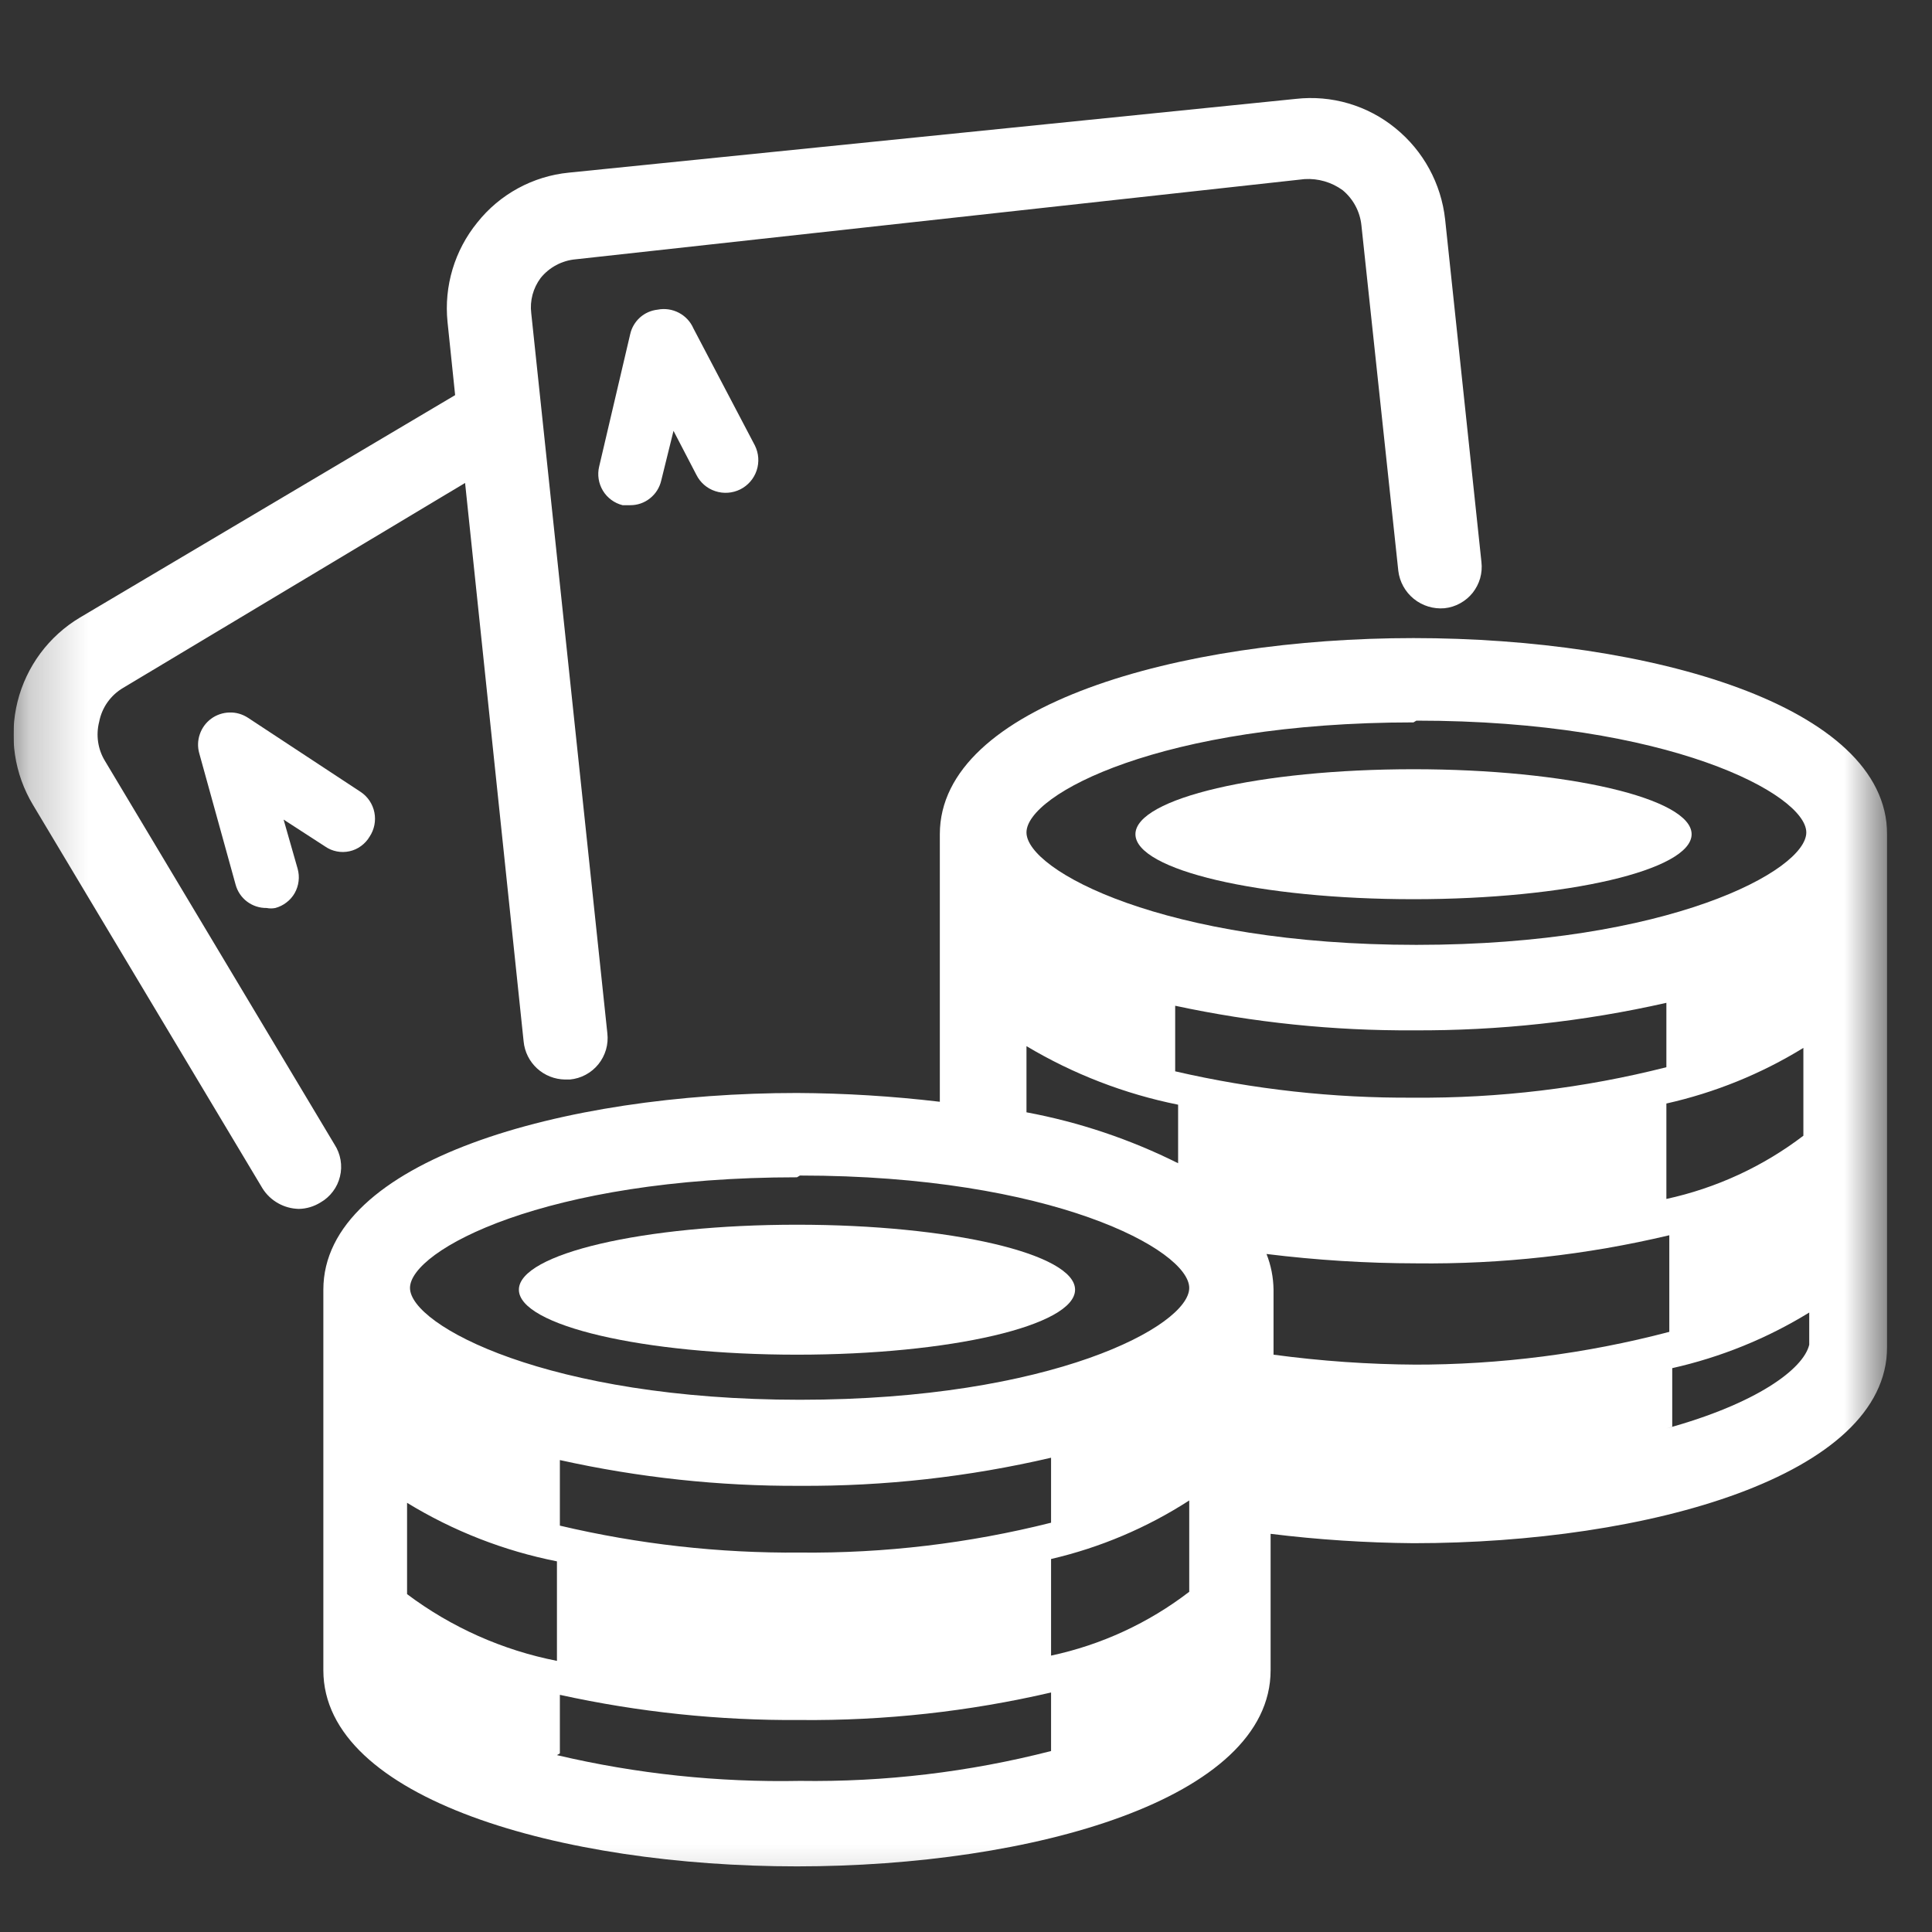 <?xml version="1.0" encoding="UTF-8"?>
<svg xmlns="http://www.w3.org/2000/svg" width="33" height="33" viewBox="0 0 33 33" fill="none">
  <rect x="0" y="0" width="33" height="33" fill="#333333" stroke="none"/>
  <g clip-path="url(#clip0_1468_419)">
    <g clip-path="url(#clip1_1468_419)">
      <mask id="mask0_1468_419" style="mask-type:luminance" maskUnits="userSpaceOnUse" x="0" y="0" width="33" height="33">
        <path d="M32.233 0.749H0.233V32.749H32.233V0.749Z" fill="white"></path>
      </mask>
      <g mask="url(#mask0_1468_419)">
        <path d="M5.714 19.549L1.794 12.999C1.733 12.9 1.693 12.789 1.676 12.674C1.659 12.559 1.665 12.442 1.694 12.329C1.717 12.209 1.765 12.095 1.836 11.995C1.907 11.895 1.998 11.811 2.104 11.749L7.944 8.249L8.944 17.789C8.961 17.966 9.043 18.13 9.174 18.25C9.305 18.37 9.476 18.437 9.654 18.439H9.734C9.828 18.43 9.92 18.403 10.003 18.358C10.087 18.313 10.161 18.252 10.22 18.179C10.28 18.105 10.324 18.02 10.351 17.929C10.377 17.838 10.385 17.743 10.374 17.649L9.074 5.349C9.048 5.136 9.106 4.921 9.234 4.749C9.307 4.658 9.398 4.583 9.501 4.528C9.604 4.473 9.717 4.439 9.834 4.429L22.284 3.059C22.516 3.045 22.746 3.112 22.934 3.249C23.115 3.399 23.23 3.615 23.254 3.849L23.884 9.749C23.906 9.937 24.002 10.11 24.149 10.229C24.296 10.348 24.485 10.406 24.674 10.389C24.767 10.379 24.858 10.351 24.94 10.305C25.023 10.26 25.095 10.199 25.154 10.126C25.212 10.052 25.256 9.968 25.282 9.877C25.307 9.787 25.315 9.692 25.304 9.599L24.684 3.749C24.617 3.137 24.312 2.576 23.834 2.189C23.598 1.996 23.326 1.853 23.034 1.767C22.742 1.681 22.436 1.655 22.134 1.689L9.714 2.949C9.41 2.979 9.116 3.07 8.848 3.216C8.58 3.362 8.344 3.56 8.154 3.799C7.765 4.276 7.582 4.887 7.644 5.499L7.774 6.749L1.364 10.549C1.101 10.706 0.872 10.914 0.689 11.16C0.507 11.406 0.374 11.686 0.3 11.983C0.226 12.28 0.211 12.589 0.256 12.892C0.301 13.195 0.406 13.486 0.564 13.749L4.484 20.299C4.55 20.404 4.641 20.491 4.75 20.552C4.858 20.613 4.979 20.646 5.104 20.649C5.235 20.647 5.363 20.608 5.474 20.539C5.557 20.492 5.629 20.428 5.686 20.352C5.744 20.276 5.785 20.188 5.807 20.096C5.83 20.003 5.833 19.907 5.817 19.813C5.801 19.719 5.766 19.629 5.714 19.549Z" fill="white"></path>
        <path d="M24.143 10.899C20.143 10.899 16.053 12.049 16.053 14.249V18.819C15.243 18.723 14.429 18.673 13.613 18.669C9.613 18.669 5.523 19.829 5.523 22.029V28.529C5.523 30.729 9.593 31.879 13.613 31.879C17.633 31.879 21.703 30.729 21.703 28.529V26.199C22.513 26.299 23.328 26.352 24.143 26.359C28.143 26.359 32.233 25.209 32.233 23.009V14.249C32.233 12.049 28.163 10.899 24.143 10.899ZM30.803 17.899V19.399C30.112 19.926 29.313 20.294 28.463 20.479V18.849C29.291 18.663 30.081 18.343 30.803 17.899ZM28.463 18.229C27.052 18.587 25.6 18.761 24.143 18.749C22.774 18.758 21.408 18.607 20.073 18.299V17.179C21.411 17.466 22.776 17.607 24.143 17.599C25.597 17.607 27.046 17.45 28.463 17.129V18.229ZM6.953 27.229V25.669C7.741 26.151 8.608 26.49 9.513 26.669V28.369C8.585 28.187 7.71 27.797 6.953 27.229ZM17.953 26.629C18.792 26.434 19.59 26.096 20.313 25.629V27.189C19.618 27.723 18.811 28.096 17.953 28.279V26.629ZM17.953 26.009C16.551 26.362 15.109 26.534 13.663 26.519C12.283 26.531 10.907 26.376 9.563 26.059V24.939C10.909 25.238 12.285 25.386 13.663 25.379C15.107 25.388 16.547 25.227 17.953 24.899V26.009ZM24.193 23.309C23.377 23.305 22.562 23.248 21.753 23.139V22.029C21.75 21.82 21.71 21.613 21.633 21.419C22.483 21.524 23.338 21.578 24.193 21.579C25.648 21.596 27.099 21.435 28.513 21.099V22.749C27.087 23.124 25.618 23.312 24.143 23.309H24.193ZM24.193 12.309C28.503 12.309 30.853 13.569 30.853 14.219C30.853 14.869 28.503 16.139 24.193 16.139C19.883 16.139 17.533 14.869 17.533 14.219C17.533 13.569 19.833 12.339 24.143 12.339L24.193 12.309ZM17.533 17.869C18.334 18.347 19.21 18.685 20.123 18.869V19.869C19.305 19.46 18.433 19.167 17.533 18.999V17.869ZM13.663 20.079C17.963 20.079 20.313 21.349 20.313 21.999C20.313 22.649 17.963 23.909 13.663 23.909C9.363 23.909 7.003 22.639 7.003 21.999C7.003 21.359 9.303 20.109 13.613 20.109L13.663 20.079ZM9.563 29.949V28.949C10.91 29.245 12.285 29.389 13.663 29.379C15.107 29.393 16.547 29.235 17.953 28.909V29.909C16.552 30.269 15.11 30.44 13.663 30.419C12.267 30.446 10.873 30.299 9.513 29.979L9.563 29.949ZM28.563 24.369V23.369C29.39 23.183 30.181 22.863 30.903 22.419V22.969C30.803 23.389 29.993 23.979 28.463 24.399L28.563 24.369Z" fill="white"></path>
        <path d="M24.144 15.359C26.767 15.359 28.894 14.862 28.894 14.249C28.894 13.636 26.767 13.139 24.144 13.139C21.52 13.139 19.394 13.636 19.394 14.249C19.394 14.862 21.52 15.359 24.144 15.359Z" fill="white"></path>
        <path d="M13.613 23.139C16.237 23.139 18.363 22.642 18.363 22.029C18.363 21.416 16.237 20.919 13.613 20.919C10.99 20.919 8.863 21.416 8.863 22.029C8.863 22.642 10.99 23.139 13.613 23.139Z" fill="white"></path>
        <path d="M11.234 5.289C11.121 5.301 11.015 5.348 10.931 5.423C10.847 5.499 10.788 5.599 10.764 5.709L10.234 7.969C10.2 8.11 10.224 8.258 10.298 8.381C10.373 8.505 10.494 8.594 10.634 8.629H10.764C10.887 8.63 11.006 8.589 11.102 8.512C11.199 8.436 11.266 8.329 11.294 8.209L11.504 7.359L11.894 8.109C11.96 8.242 12.076 8.343 12.217 8.389C12.357 8.436 12.511 8.425 12.644 8.359C12.776 8.293 12.877 8.177 12.924 8.036C12.971 7.895 12.96 7.742 12.894 7.609L11.844 5.609C11.794 5.494 11.706 5.4 11.595 5.342C11.484 5.284 11.357 5.265 11.234 5.289Z" fill="white"></path>
        <path d="M6.314 14.289C6.394 14.168 6.423 14.02 6.395 13.878C6.367 13.736 6.284 13.61 6.164 13.529L4.234 12.259C4.14 12.198 4.03 12.166 3.918 12.17C3.806 12.173 3.697 12.21 3.607 12.276C3.517 12.342 3.449 12.435 3.413 12.541C3.376 12.647 3.373 12.761 3.404 12.869L4.024 15.109C4.055 15.225 4.124 15.328 4.22 15.4C4.316 15.472 4.433 15.511 4.554 15.509C4.603 15.519 4.654 15.519 4.704 15.509C4.773 15.49 4.838 15.458 4.894 15.414C4.951 15.371 4.999 15.316 5.034 15.254C5.069 15.191 5.092 15.122 5.1 15.051C5.109 14.98 5.103 14.908 5.084 14.839L4.844 13.999L5.554 14.459C5.614 14.501 5.682 14.529 5.754 14.543C5.825 14.557 5.899 14.556 5.971 14.54C6.042 14.524 6.109 14.494 6.168 14.45C6.227 14.407 6.277 14.352 6.314 14.289Z" fill="white"></path>
      </g>
    </g>
  </g>
  <defs>
    <clipPath id="clip0_1468_419">
      <rect width="32" height="32" fill="white" transform="translate(0.233 0.749)"></rect>
    </clipPath>
    <clipPath id="clip1_1468_419">
      <rect width="32" height="32" fill="white" transform="translate(0.233 0.749)"></rect>
    </clipPath>
  </defs>
</svg>
